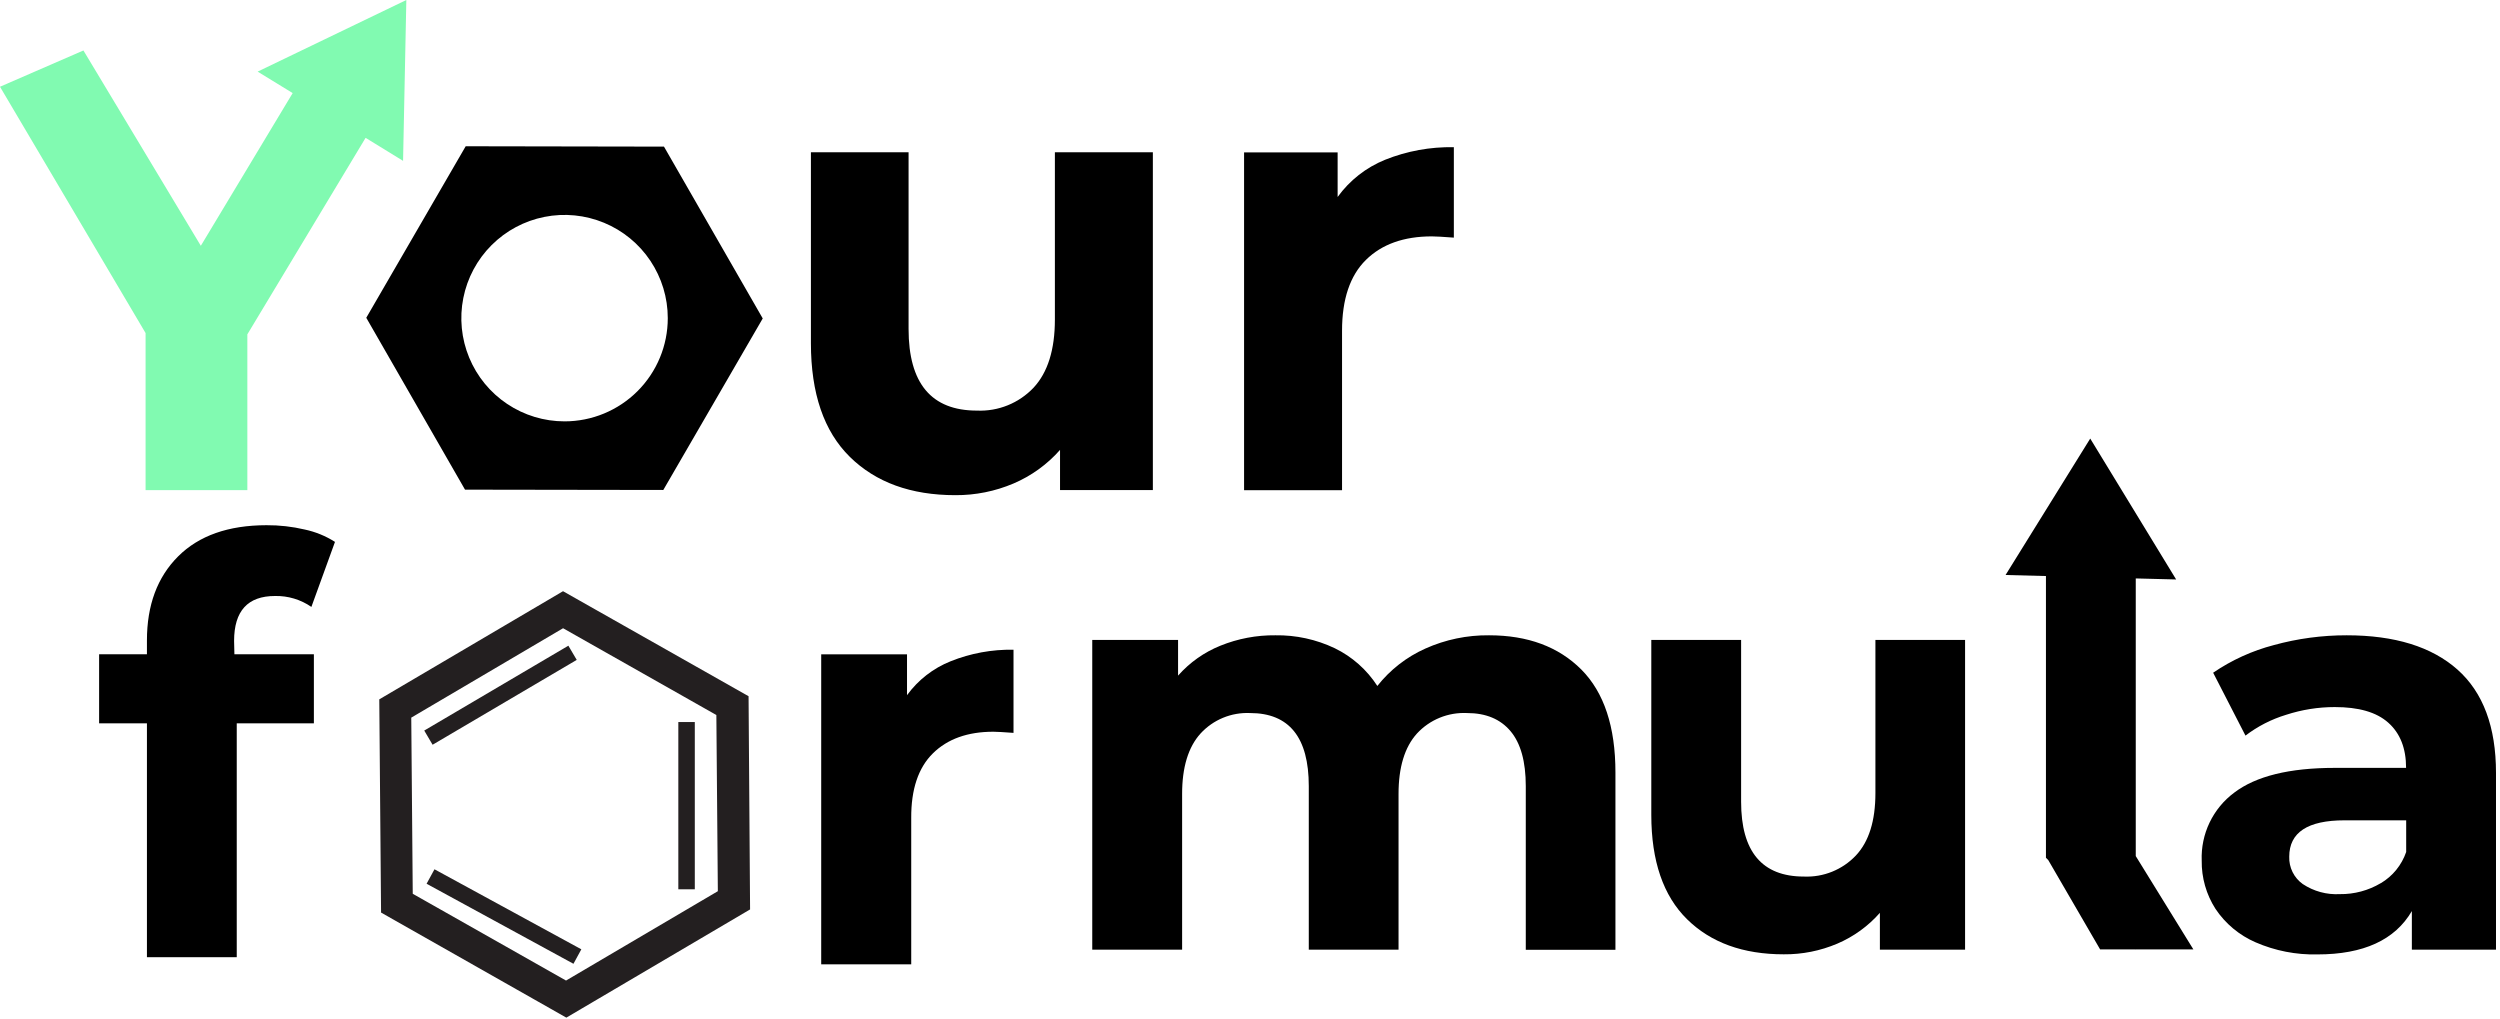 <?xml version="1.0" encoding="UTF-8"?> <svg xmlns="http://www.w3.org/2000/svg" width="481" height="196" viewBox="0 0 481 196" fill="none"><path d="M78.18 0L49.57 13.78L56.31 17.91L38.64 47.29L16.05 9.71L0 16.69L28.01 64.08V94.3H47.59V64.33L70.34 26.52L77.55 30.95L78.18 0Z" fill="#81FAB1"></path><path d="M221.81 29.29V94.29H203.95V86.56C201.488 89.352 198.434 91.559 195.01 93.02C191.47 94.527 187.658 95.293 183.81 95.27C175.27 95.27 168.503 92.813 163.51 87.9C158.517 82.987 156.02 75.693 156.02 66.02V29.29H174.81V63.29C174.81 73.77 179.2 79.007 187.98 79C190.003 79.085 192.021 78.736 193.898 77.975C195.775 77.214 197.467 76.06 198.86 74.59C201.593 71.65 202.96 67.28 202.96 61.48V29.29H221.81Z" fill="black"></path><path d="M266.49 30.74C270.693 29.056 275.192 28.233 279.72 28.32V45.72C277.62 45.56 276.21 45.48 275.49 45.48C270.09 45.48 265.86 46.99 262.8 50.01C259.74 53.03 258.21 57.57 258.21 63.63V94.32H239.36V29.32H257.36V37.9C259.67 34.703 262.835 32.222 266.49 30.74Z" fill="black"></path><path d="M304.25 128.82C308.623 133.22 310.81 139.823 310.81 148.63V182.74H293.56V151.25C293.56 146.53 292.583 143.007 290.63 140.68C288.677 138.353 285.887 137.19 282.26 137.19C280.465 137.103 278.673 137.409 277.009 138.088C275.346 138.767 273.851 139.802 272.63 141.12C270.257 143.74 269.073 147.633 269.08 152.8V182.71H251.81V151.25C251.81 141.877 248.043 137.19 240.51 137.19C238.732 137.111 236.959 137.421 235.314 138.1C233.67 138.779 232.194 139.81 230.99 141.12C228.617 143.74 227.433 147.633 227.44 152.8V182.71H210.15V123.12H226.66V129.99C228.892 127.463 231.682 125.49 234.81 124.23C238.17 122.87 241.766 122.19 245.39 122.23C249.337 122.17 253.246 123.022 256.81 124.72C260.153 126.344 262.986 128.856 265 131.98C267.455 128.867 270.629 126.396 274.25 124.78C278.098 123.055 282.274 122.185 286.49 122.23C293.937 122.23 299.857 124.427 304.25 128.82Z" fill="black"></path><path d="M378.08 123.12V182.71H361.69V175.63C359.433 178.194 356.631 180.22 353.49 181.56C350.234 182.945 346.728 183.643 343.19 183.61C335.357 183.61 329.153 181.357 324.58 176.85C320.007 172.343 317.717 165.66 317.71 156.8V123.12H334.99V154.25C334.99 163.85 339.017 168.65 347.07 168.65C348.93 168.73 350.785 168.41 352.51 167.711C354.235 167.013 355.79 165.952 357.07 164.6C359.577 161.933 360.83 157.933 360.83 152.6V123.12H378.08Z" fill="black"></path><path d="M472.81 128.82C477.757 133.22 480.23 139.85 480.23 148.71V182.71H464.04V175.29C460.793 180.85 454.737 183.63 445.87 183.63C441.781 183.727 437.721 182.932 433.97 181.3C430.84 179.944 428.167 177.715 426.27 174.88C424.485 172.107 423.56 168.868 423.61 165.57C423.513 163.047 424.033 160.538 425.123 158.261C426.214 155.983 427.843 154.006 429.87 152.5C434.043 149.327 440.487 147.74 449.2 147.74H462.93C462.93 143.97 461.79 141.08 459.5 139.04C457.21 137 453.78 136.04 449.2 136.04C446.021 136.041 442.862 136.544 439.84 137.53C437.019 138.387 434.374 139.742 432.03 141.53L425.81 129.43C429.373 126.999 433.327 125.199 437.5 124.11C442.061 122.856 446.77 122.224 451.5 122.23C460.747 122.23 467.85 124.427 472.81 128.82ZM458.08 169.92C460.363 168.56 462.088 166.434 462.95 163.92V157.83H451.08C443.993 157.83 440.45 160.163 440.45 164.83C440.415 165.853 440.635 166.869 441.088 167.787C441.542 168.705 442.216 169.496 443.05 170.09C445.158 171.49 447.663 172.171 450.19 172.03C452.958 172.066 455.682 171.336 458.06 169.92H458.08Z" fill="black"></path><path d="M45.1 125.88H60.39V139.17H45.55V184.17H28.27V139.17H19.07V125.88H28.27V123.22C28.27 116.433 30.27 111.043 34.27 107.05C38.27 103.057 43.937 101.057 51.27 101.05C53.748 101.035 56.218 101.313 58.63 101.88C60.697 102.319 62.668 103.125 64.45 104.26L59.91 116.77C57.856 115.35 55.406 114.615 52.91 114.67C47.663 114.67 45.04 117.55 45.04 123.31L45.1 125.88Z" fill="black"></path><path d="M109.353 124.23L81.623 140.558L83.231 143.289L110.962 126.962L109.353 124.23Z" fill="#231F20"></path><path d="M133.68 138.92H130.51V171.1H133.68V138.92Z" fill="#231F20"></path><path d="M83.593 167.25L82.076 170.033L110.333 185.433L111.85 182.649L83.593 167.25Z" fill="#231F20"></path><path d="M142.81 174.12L108.95 194.06L74.81 174.7L74.48 135.41L108.34 115.48L142.53 134.83L142.81 174.12ZM108.92 190.39L139.62 172.32L139.32 136.69L108.32 119.14L77.62 137.22L77.92 172.84L108.92 190.39Z" fill="#231F20" stroke="#231F20" stroke-width="3" stroke-miterlimit="10"></path><path d="M127.75 28.21L89.6 28.14L70.47 61.14L89.47 94.21L127.62 94.27L146.75 61.27L127.75 28.21ZM108.62 81.07C104.692 81.07 100.852 79.905 97.586 77.723C94.32 75.541 91.775 72.439 90.272 68.81C88.769 65.181 88.375 61.188 89.142 57.336C89.908 53.483 91.799 49.944 94.577 47.167C97.354 44.389 100.893 42.498 104.745 41.732C108.598 40.965 112.591 41.359 116.22 42.862C119.849 44.365 122.951 46.91 125.133 50.176C127.315 53.443 128.48 57.282 128.48 61.21C128.48 66.477 126.388 71.529 122.663 75.253C118.939 78.978 113.887 81.07 108.62 81.07Z" fill="black"></path><path d="M410.92 182.66H422L410.92 164.71V111.29L418.69 111.49L402.16 84.38L385.87 110.63L393.64 110.83V164.71H393.63H393.64V165.03L394.09 165.49L404.06 182.66H410.87L410.92 182.71V182.66Z" fill="black"></path><path d="M182.91 127.225C186.751 125.685 190.862 124.931 195 125.005V141.005C193.08 140.865 191.79 140.785 191.12 140.785C186.18 140.785 182.303 142.172 179.49 144.945C176.677 147.718 175.287 151.872 175.32 157.405V185.535H158V125.895H174.51V133.755C176.637 130.829 179.55 128.565 182.91 127.225Z" fill="black"></path></svg> 